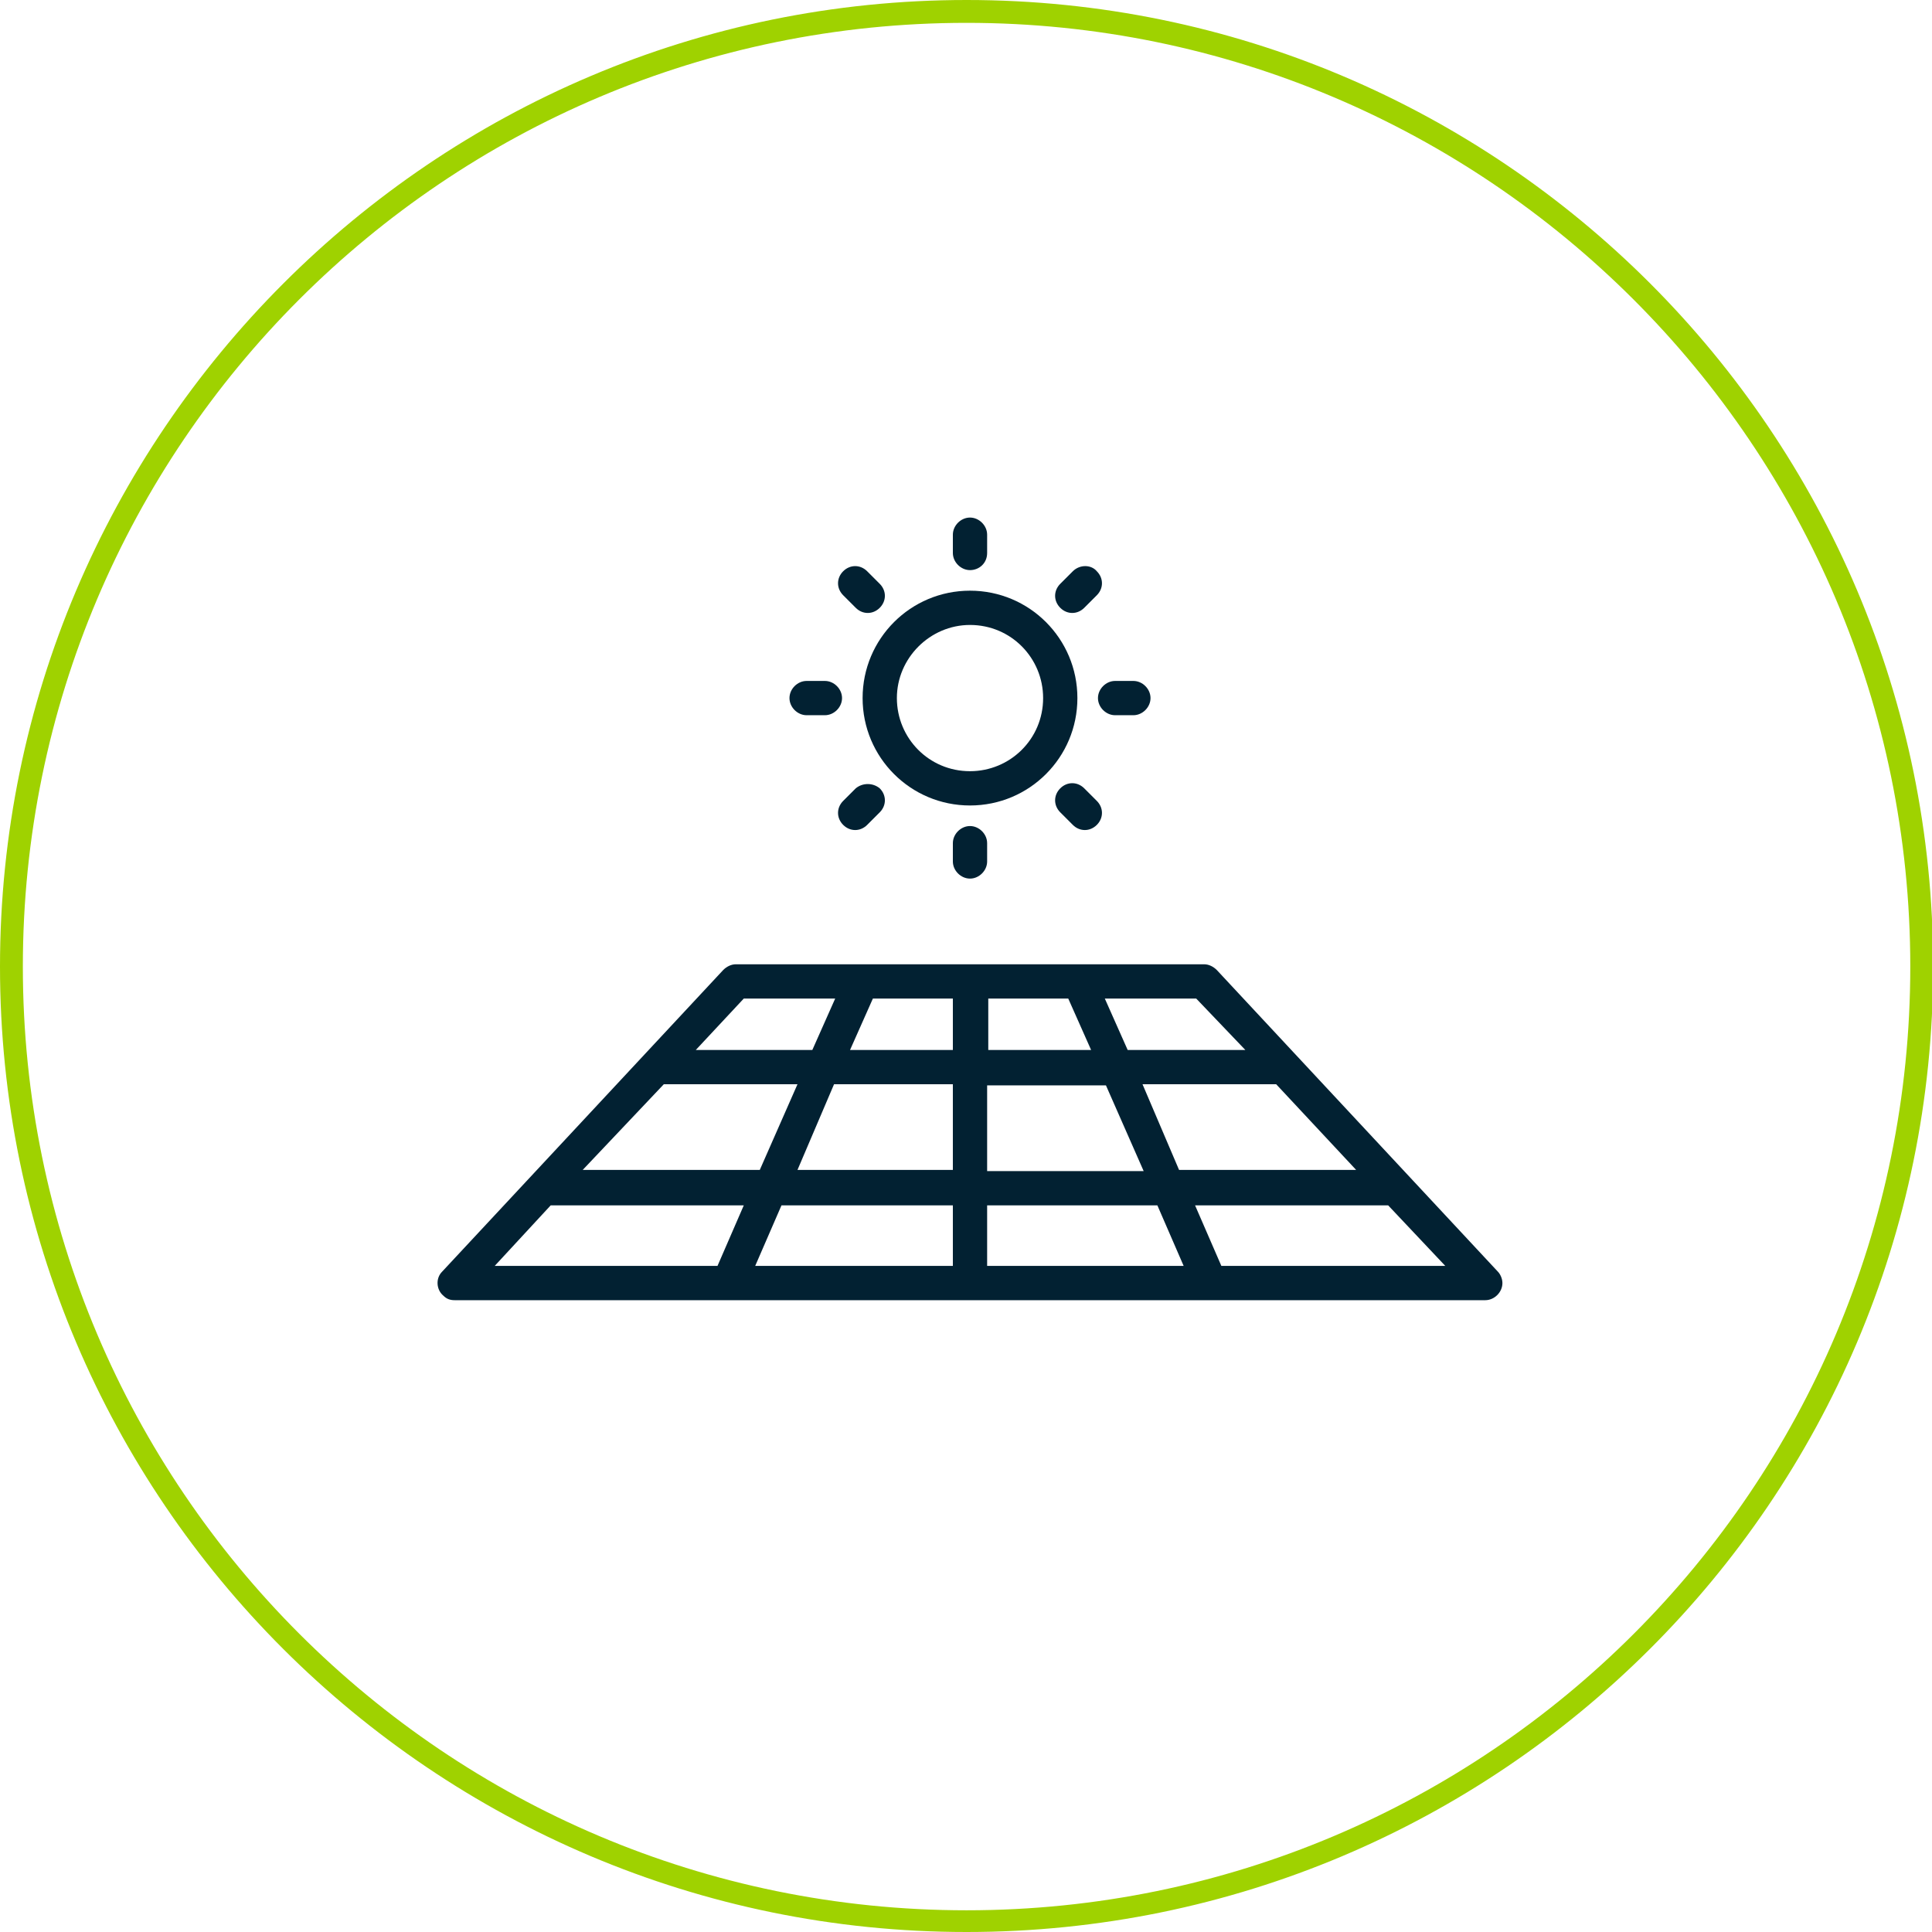 <?xml version="1.0" encoding="UTF-8"?>
<svg xmlns="http://www.w3.org/2000/svg" xmlns:xlink="http://www.w3.org/1999/xlink" version="1.1" id="Icons" x="0px" y="0px" width="169.1px" height="169.1px" viewBox="0 0 169.1 169.1" style="enable-background:new 0 0 169.1 169.1;" xml:space="preserve">
<style type="text/css">
	.st0{fill:#9FD200;}
	.st1{fill:#022132;}
</style>
<g>
	<path class="st0" d="M84.6,169.1C37.9,169.1,0,131.2,0,84.6S37.9,0,84.6,0s84.6,37.9,84.6,84.6S131.2,169.1,84.6,169.1z M84.6,2   C39,2,2,39,2,84.6s37,82.6,82.6,82.6s82.6-37,82.6-82.6S130.1,2,84.6,2z"></path>
</g>
<g id="Solar_Panel">
	<path class="st1" d="M106.5,84.9c-0.3-0.3-0.7-0.5-1.1-0.5h-41c-0.4,0-0.8,0.2-1.1,0.5l-24.6,26.4c-0.6,0.6-0.5,1.6,0.1,2.1   c0.3,0.3,0.6,0.4,1,0.4H130c0.8,0,1.5-0.7,1.5-1.5c0-0.4-0.2-0.8-0.4-1L106.5,84.9z M58.1,94.9h11.7l-3.3,7.5H51L58.1,94.9z    M73,94.9h10.4v7.5H69.8L73,94.9z M83.4,87.4v4.5h-9l2-4.5H83.4z M93.5,87.4l2,4.5h-9v-4.5H93.5z M83.4,105.5v5.3H66.1l2.3-5.3   H83.4z M86.4,105.5h14.9l2.3,5.3H86.4L86.4,105.5L86.4,105.5z M86.4,102.5v-7.5h10.4l3.3,7.5H86.4z M100,94.9h11.7l7,7.5h-15.5   L100,94.9z M109,91.9H98.7l-2-4.5h8L109,91.9z M65.1,87.4h8l-2,4.5H60.9L65.1,87.4z M48.2,105.5h16.9l-2.3,5.3H43.3L48.2,105.5z    M106.9,110.8l-2.3-5.3h16.9l5,5.3H106.9z"></path>
	<path class="st1" d="M75.5,61.1c0,5.2,4.2,9.4,9.4,9.4s9.4-4.2,9.4-9.4s-4.2-9.4-9.4-9.4S75.5,55.9,75.5,61.1z M84.9,54.7   c3.6,0,6.4,2.9,6.4,6.4c0,3.6-2.9,6.4-6.4,6.4c-3.6,0-6.4-2.9-6.4-6.4C78.5,57.6,81.4,54.7,84.9,54.7z"></path>
	<path class="st1" d="M86.4,48.4v-1.6c0-0.8-0.7-1.5-1.5-1.5c-0.8,0-1.5,0.7-1.5,1.5v1.6c0,0.8,0.7,1.5,1.5,1.5   C85.7,49.9,86.4,49.3,86.4,48.4z"></path>
	<path class="st1" d="M93.9,50l-1.1,1.1c-0.6,0.6-0.6,1.5,0,2.1c0.6,0.6,1.5,0.6,2.1,0l1.1-1.1c0.6-0.6,0.6-1.5,0-2.1   C95.5,49.4,94.5,49.4,93.9,50z"></path>
	<path class="st1" d="M97.6,62.6h1.6c0.8,0,1.5-0.7,1.5-1.5c0-0.8-0.7-1.5-1.5-1.5h-1.6c-0.8,0-1.5,0.7-1.5,1.5   C96.1,61.9,96.8,62.6,97.6,62.6z"></path>
	<path class="st1" d="M94.9,69c-0.6-0.6-1.5-0.6-2.1,0c-0.6,0.6-0.6,1.5,0,2.1l1.1,1.1c0.6,0.6,1.5,0.6,2.1,0c0.6-0.6,0.6-1.5,0-2.1   L94.9,69z"></path>
	<path class="st1" d="M83.4,73.8v1.6c0,0.8,0.7,1.5,1.5,1.5c0.8,0,1.5-0.7,1.5-1.5v-1.6c0-0.8-0.7-1.5-1.5-1.5   C84.1,72.3,83.4,73,83.4,73.8z"></path>
	<path class="st1" d="M74.9,69l-1.1,1.1c-0.6,0.6-0.6,1.5,0,2.1c0.6,0.6,1.5,0.6,2.1,0l1.1-1.1c0.6-0.6,0.6-1.5,0-2.1   C76.4,68.5,75.5,68.5,74.9,69L74.9,69z"></path>
	<path class="st1" d="M72.2,59.6h-1.6c-0.8,0-1.5,0.7-1.5,1.5c0,0.8,0.7,1.5,1.5,1.5h1.6c0.8,0,1.5-0.7,1.5-1.5   C73.7,60.3,73,59.6,72.2,59.6z"></path>
	<path class="st1" d="M75.9,50c-0.6-0.6-1.5-0.6-2.1,0c-0.6,0.6-0.6,1.5,0,2.1l1.1,1.1c0.6,0.6,1.5,0.6,2.1,0s0.6-1.5,0-2.1   c0,0,0,0,0,0L75.9,50z"></path>
</g>
</svg>
